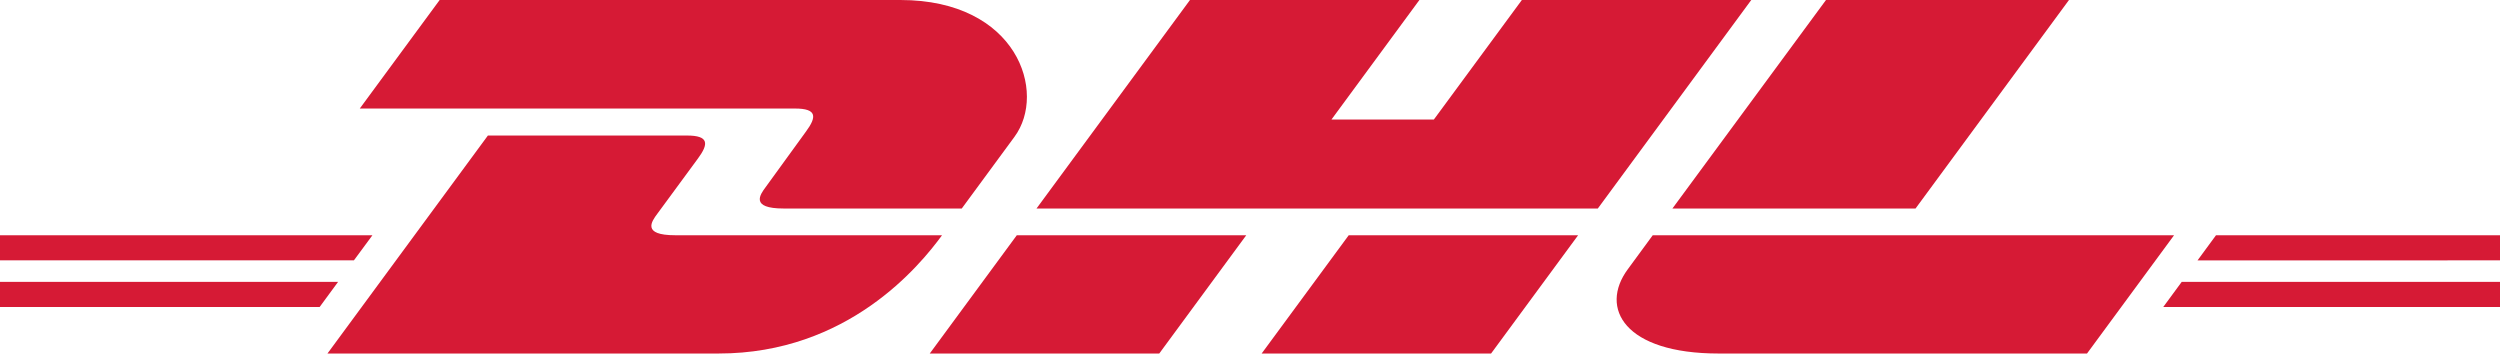<?xml version="1.0" encoding="utf-8"?>
<!-- Generator: Adobe Illustrator 16.0.0, SVG Export Plug-In . SVG Version: 6.00 Build 0)  -->
<!DOCTYPE svg PUBLIC "-//W3C//DTD SVG 1.1//EN" "http://www.w3.org/Graphics/SVG/1.1/DTD/svg11.dtd">
<svg version="1.1" id="Ebene_1" xmlns="http://www.w3.org/2000/svg" xmlns:xlink="http://www.w3.org/1999/xlink" x="0px" y="0px"
	 width="115.378px" height="16.315px" viewBox="131.898 170.416 115.378 16.315"
	 enable-background="new 131.898 170.416 115.378 16.315" xml:space="preserve">
<polyline fill="#D61A35" points="131.898,183.425 147.501,183.425 146.649,184.585 131.898,184.585 131.898,183.425 "/>
<polyline fill="#D61A35" points="131.898,181.273 149.086,181.273 148.232,182.431 131.898,182.431 131.898,181.273 "/>
<polyline fill="#D61A35" points="247.276,184.585 231.734,184.585 232.586,183.426 247.276,183.426 247.276,184.585 "/>
<polyline fill="#D61A35" points="234.169,181.273 247.276,181.273 247.276,182.432 233.317,182.433 234.169,181.273 "/>
<path fill="#D61A35" d="M147.011,186.731l7.404-10.06c0,0,8.208,0,9.188,0c1.018,0,1.003,0.386,0.507,1.059
	c-0.504,0.683-1.361,1.857-1.875,2.55c-0.262,0.353-0.731,0.993,0.828,0.993c1.651,0,12.311,0,12.311,0
	c-1.023,1.403-4.345,5.458-10.307,5.458C160.233,186.731,147.011,186.731,147.011,186.731"/>
<polyline fill="#D61A35" points="189.414,181.273 185.399,186.731 174.808,186.731 178.824,181.274 189.414,181.273 "/>
<polyline fill="#D61A35" points="204.73,181.273 200.713,186.731 190.125,186.731 194.143,181.273 204.73,181.273 "/>
<path fill="#D61A35" d="M208.174,181.273c0.001,0-0.772,1.059-1.149,1.566c-1.33,1.798-0.153,3.892,4.188,3.892
	c5.011,0,17.003,0,17.003,0l4.017-5.458H208.174"/>
<path fill="#D61A35" d="M152.189,170.416l-3.687,5.009c0,0,19.109,0,20.09,0c1.016,0,1.002,0.385,0.506,1.058
	c-0.504,0.683-1.348,1.869-1.86,2.563c-0.262,0.351-0.731,0.993,0.829,0.993c1.65,0,8.217,0,8.217,0s1.323-1.804,2.434-3.31
	c1.51-2.05,0.131-6.313-5.268-6.313C168.617,170.416,152.189,170.416,152.189,170.416"/>
<polyline fill="#D61A35" points="205.639,180.039 179.734,180.039 186.817,170.416 197.405,170.416 193.346,175.933 
	198.072,175.933 202.134,170.416 212.721,170.416 205.639,180.039 "/>
<polyline fill="#D61A35" points="227.384,170.416 220.302,180.039 209.082,180.039 216.17,170.416 227.384,170.416 "/>
</svg>
